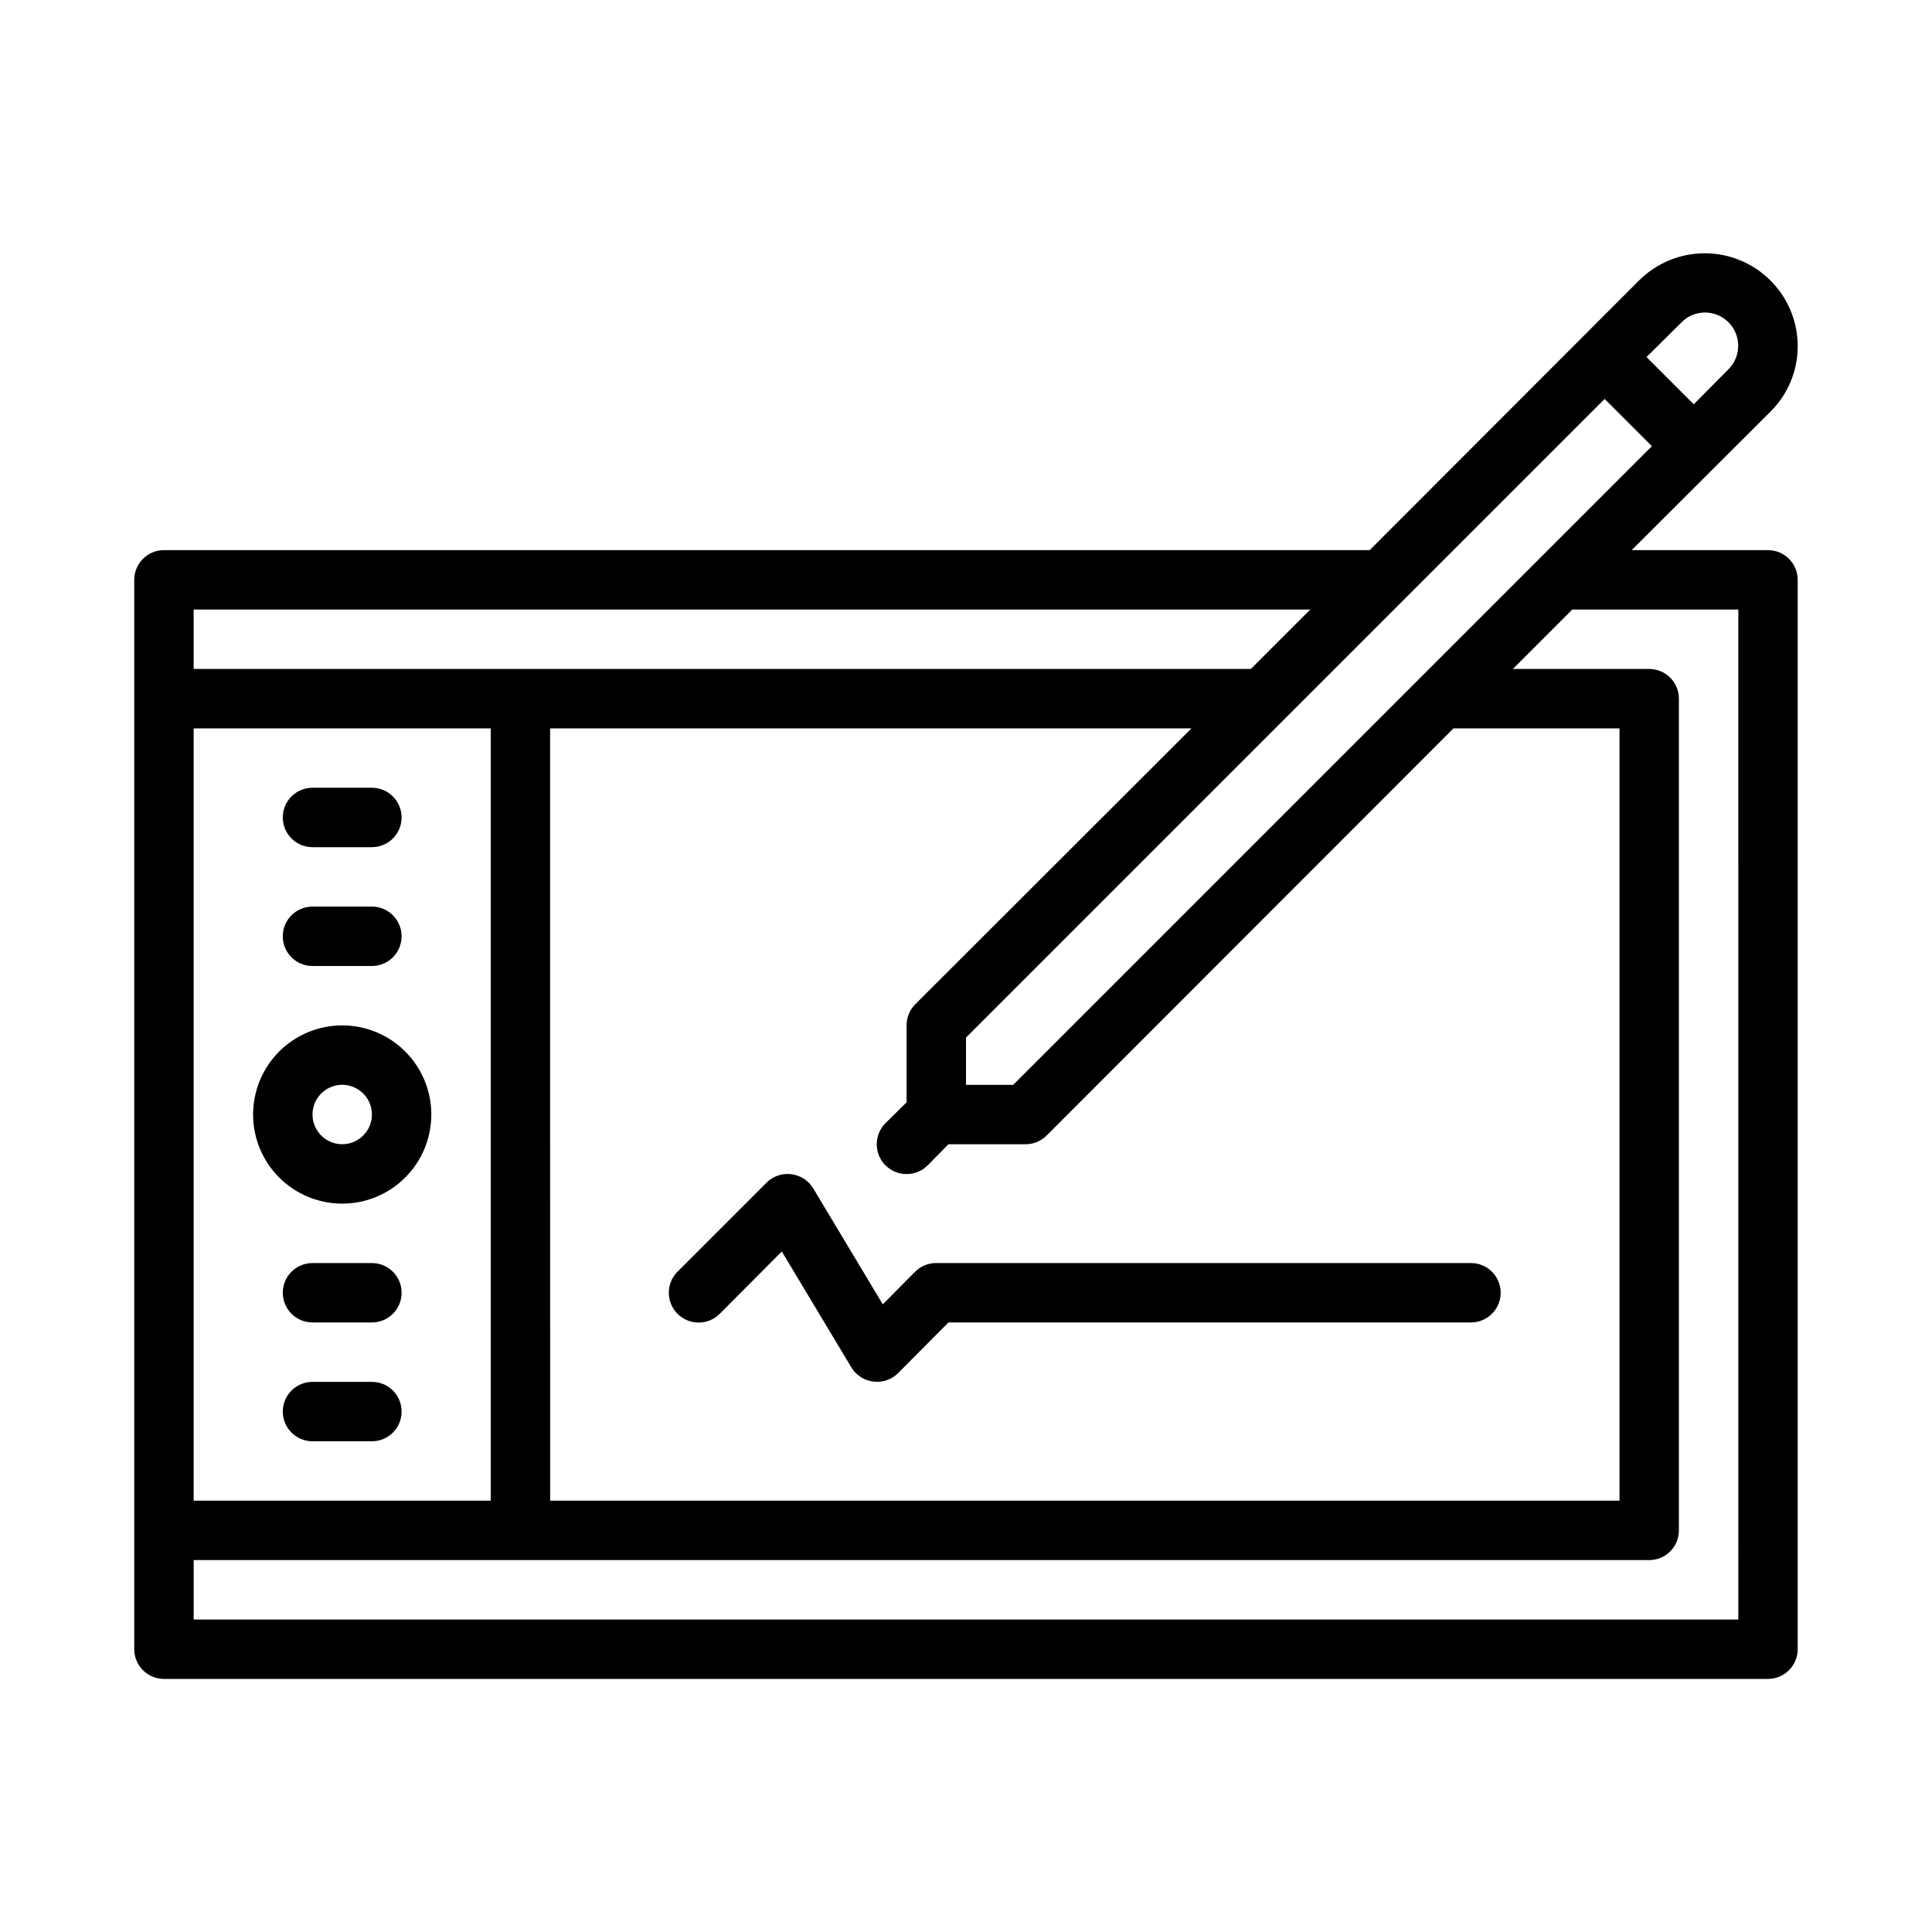 <?xml version="1.0" encoding="UTF-8"?>
<!-- Uploaded to: ICON Repo, www.iconrepo.com, Generator: ICON Repo Mixer Tools -->
<svg fill="#000000" width="800px" height="800px" version="1.1" viewBox="144 144 512 512" xmlns="http://www.w3.org/2000/svg">
 <g>
  <path d="m234.69 415.74c-6.266 0-12.273 2.488-16.699 6.918-4.43 4.43-6.918 10.434-6.918 16.699 0 6.262 2.488 12.27 6.918 16.699 4.426 4.43 10.434 6.918 16.699 6.918 6.262 0 12.27-2.488 16.699-6.918 4.426-4.43 6.914-10.438 6.914-16.699 0-6.266-2.488-12.27-6.914-16.699-4.43-4.43-10.438-6.918-16.699-6.918zm0 31.488c-3.184 0-6.055-1.918-7.273-4.859s-0.547-6.328 1.707-8.578c2.25-2.254 5.637-2.926 8.578-1.707 2.941 1.219 4.859 4.09 4.859 7.273 0 2.086-0.828 4.09-2.305 5.566-1.477 1.477-3.481 2.305-5.566 2.305z"/>
  <path d="m226.81 400h15.746c4.348 0 7.871-3.527 7.871-7.875s-3.523-7.871-7.871-7.871h-15.746c-4.348 0-7.871 3.523-7.871 7.871s3.523 7.875 7.871 7.875z"/>
  <path d="m226.81 368.51h15.746c4.348 0 7.871-3.527 7.871-7.875 0-4.348-3.523-7.871-7.871-7.871h-15.746c-4.348 0-7.871 3.523-7.871 7.871 0 4.348 3.523 7.875 7.871 7.875z"/>
  <path d="m242.56 510.21h-15.746c-4.348 0-7.871 3.523-7.871 7.871s3.523 7.871 7.871 7.871h15.746c4.348 0 7.871-3.523 7.871-7.871s-3.523-7.871-7.871-7.871z"/>
  <path d="m242.56 478.72h-15.746c-4.348 0-7.871 3.523-7.871 7.871s3.523 7.871 7.871 7.871h15.746c4.348 0 7.871-3.523 7.871-7.871s-3.523-7.871-7.871-7.871z"/>
  <path d="m533.82 478.72h-141.7c-2.09-0.012-4.102 0.809-5.586 2.281l-8.582 8.66-18.422-30.699c-1.25-2.094-3.402-3.492-5.824-3.781-2.402-0.309-4.809 0.504-6.535 2.207l-23.617 23.617 0.004-0.004c-3.09 3.09-3.09 8.094 0 11.18 3.086 3.086 8.09 3.086 11.176 0l16.453-16.531 18.422 30.699c1.25 2.098 3.402 3.492 5.824 3.781 2.402 0.309 4.812-0.504 6.535-2.203l13.383-13.465h138.47c4.348 0 7.871-3.523 7.871-7.871s-3.523-7.871-7.871-7.871z"/>
  <path d="m612.54 289.79h-36.133l36.84-36.762c4.625-4.602 7.207-10.871 7.164-17.398-0.031-6.5-2.637-12.727-7.242-17.316-4.606-4.594-10.84-7.18-17.34-7.191-6.504-0.016-12.75 2.543-17.375 7.113l-71.477 71.555h-319.53c-4.348 0-7.871 3.527-7.871 7.875v283.39c0 2.09 0.828 4.09 2.305 5.566 1.477 1.477 3.481 2.305 5.566 2.305h425.09c2.09 0 4.09-0.828 5.566-2.305 1.477-1.477 2.305-3.477 2.305-5.566v-283.39c0-2.09-0.828-4.094-2.305-5.566-1.477-1.477-3.477-2.309-5.566-2.309zm-417.22 251.91v-204.67h78.723v204.67zm94.465-204.67h169.96l-73.211 73.133 0.004-0.004c-1.477 1.488-2.297 3.496-2.285 5.59v20.387l-5.59 5.512c-3.086 3.086-3.086 8.094 0 11.18 3.09 3.086 8.094 3.086 11.18 0l5.512-5.59h20.387c2.094 0.012 4.106-0.809 5.59-2.281l107.85-107.93h44.004v204.67h-283.39zm122.73 94.465h-12.516v-12.52l169.25-169.25 12.516 12.516zm183.34-204.68c3.555 0.016 6.758 2.16 8.117 5.449 1.359 3.285 0.609 7.066-1.898 9.586l-9.211 9.289-12.516-12.516 9.289-9.211c1.637-1.668 3.879-2.606 6.219-2.598zm-104.62 78.723-15.742 15.742h-280.17v-15.742zm113.44 267.65h-409.35v-15.746h385.73c2.09 0 4.09-0.828 5.566-2.305 1.477-1.477 2.305-3.477 2.305-5.566v-220.42c0-2.086-0.828-4.09-2.305-5.566-1.477-1.473-3.477-2.305-5.566-2.305h-36.133l15.742-15.742h44.008z"/>
 </g>
</svg>
